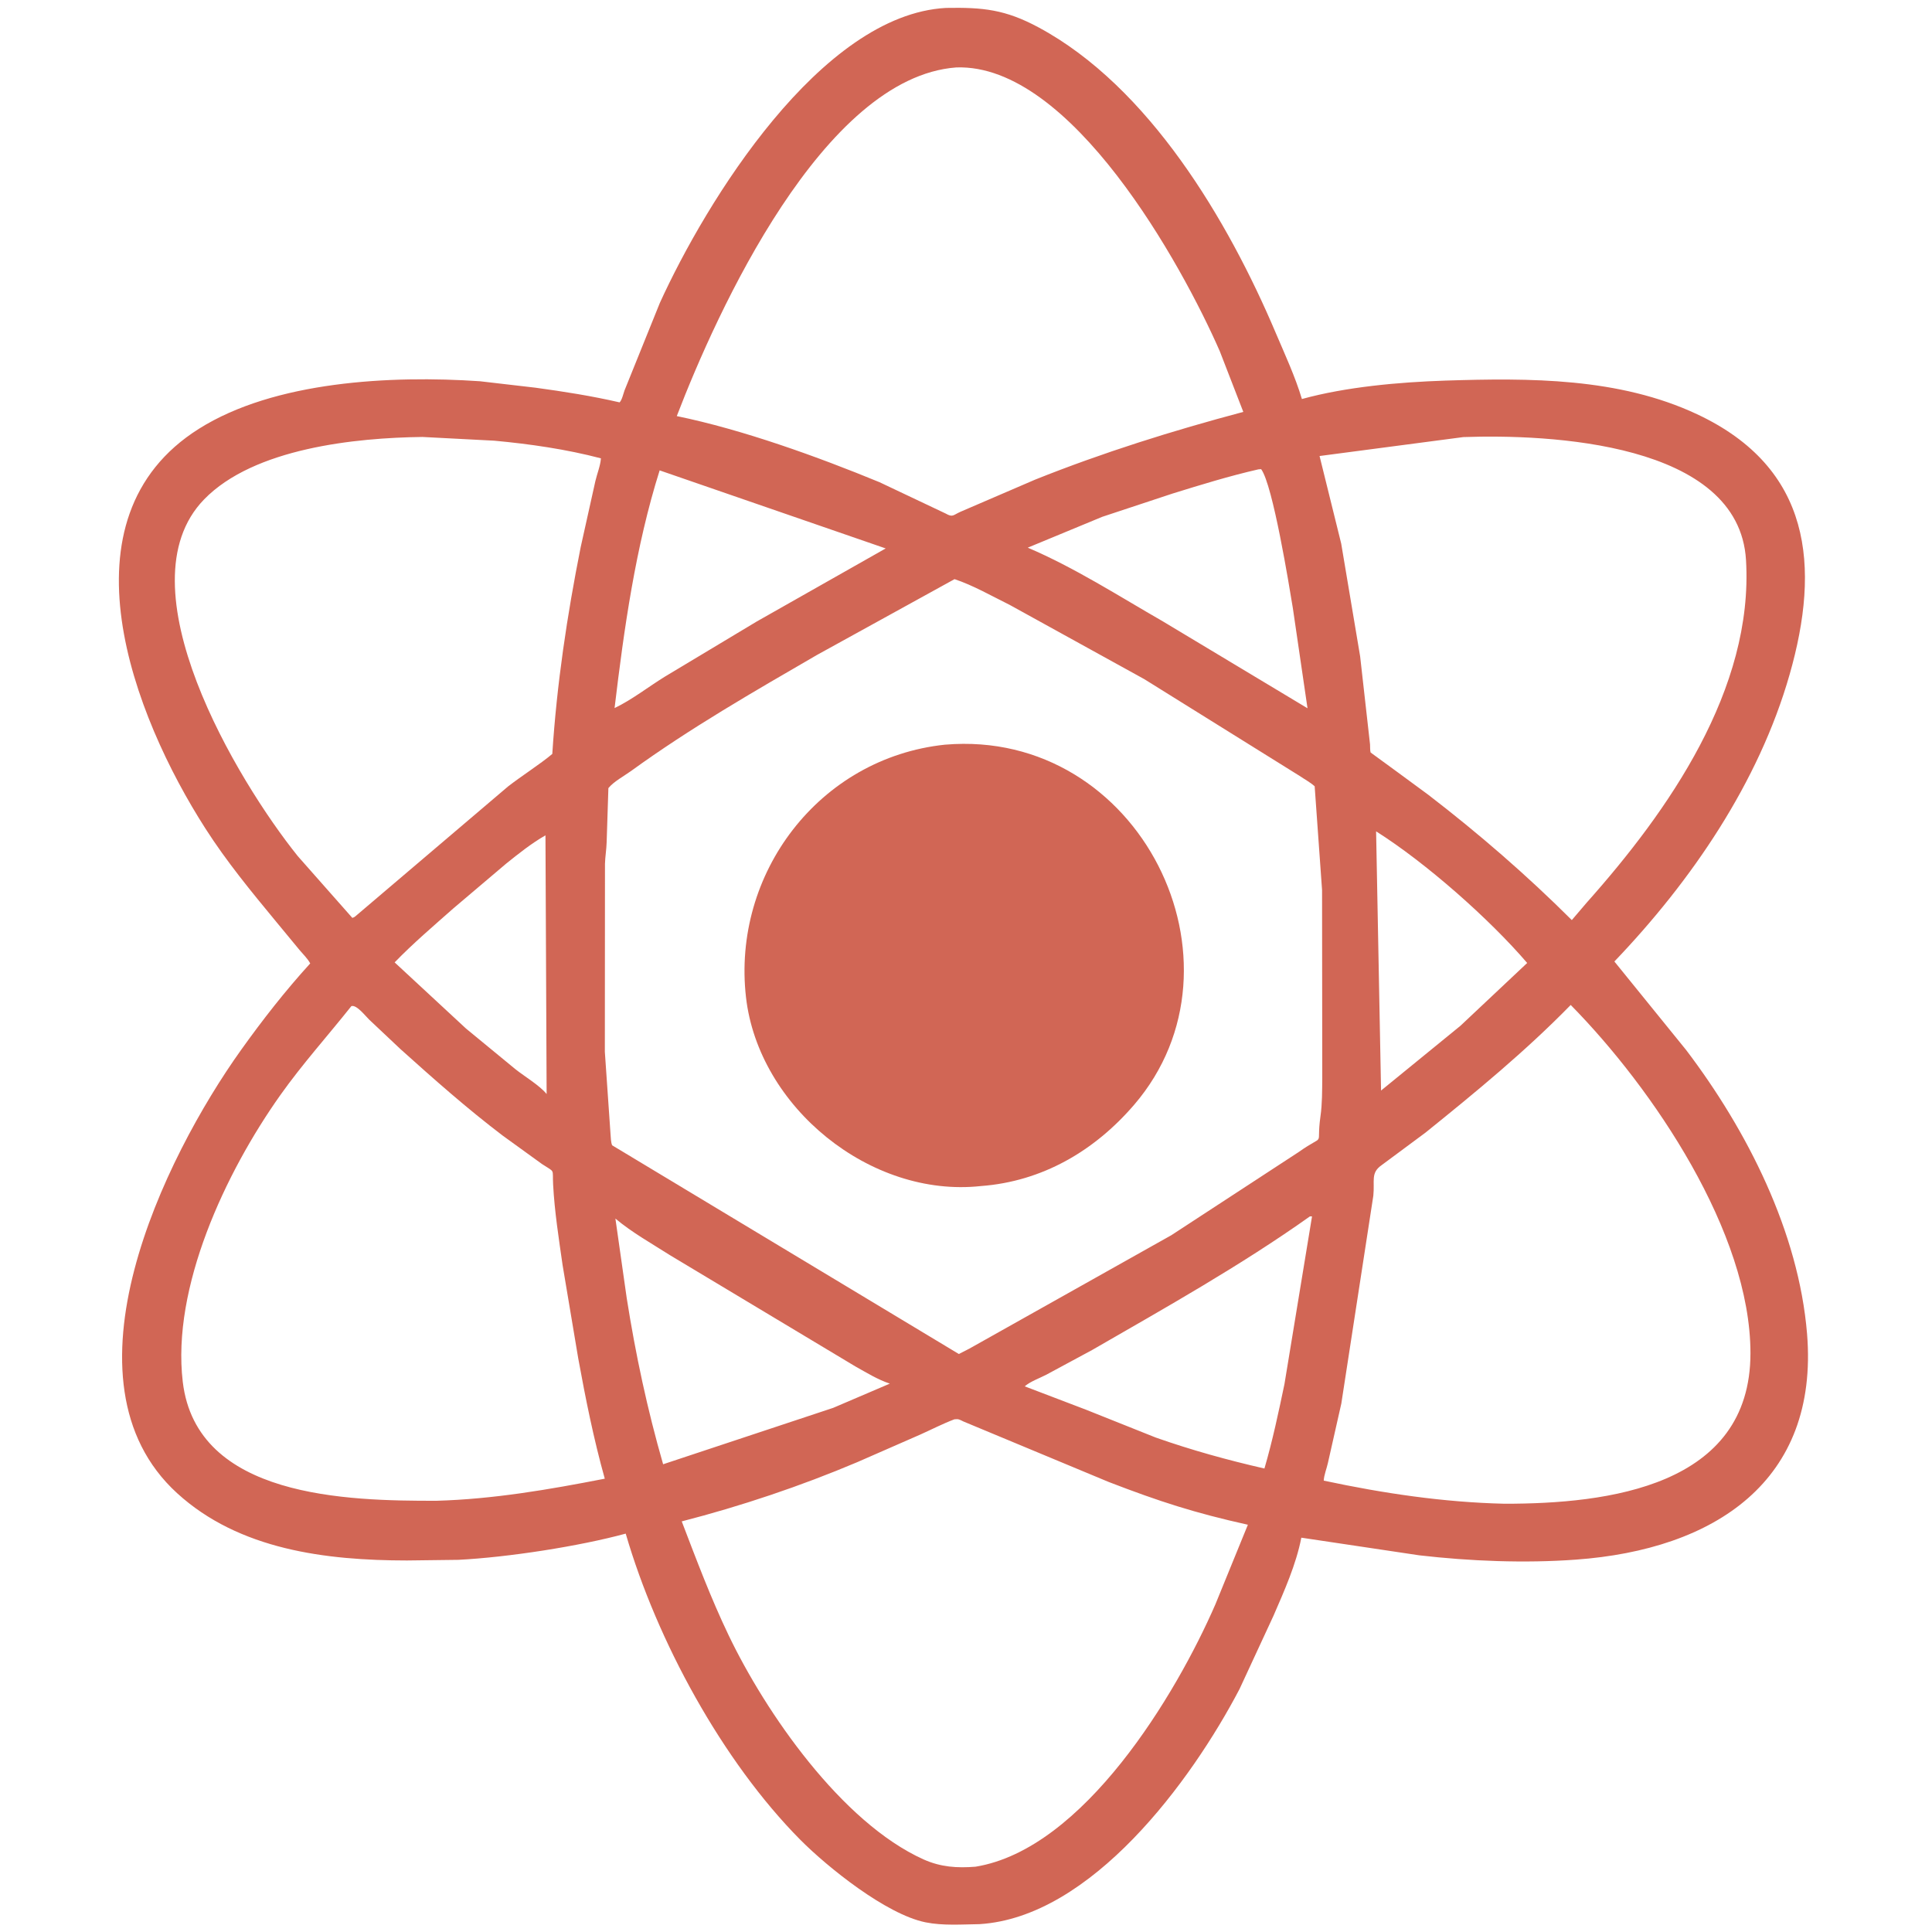 <svg width="30" height="30" viewBox="0 0 30 30" fill="none" xmlns="http://www.w3.org/2000/svg">
<path d="M15.21 29.878C14.938 29.882 14.64 29.904 14.373 29.85C13.764 29.728 12.856 28.999 12.429 28.57C11.219 27.35 10.201 25.48 9.716 23.814C8.996 24.01 7.888 24.182 7.117 24.221L6.319 24.231C5.066 24.23 3.714 24.067 2.749 23.185C0.848 21.446 2.549 17.975 3.743 16.304C4.076 15.838 4.431 15.383 4.817 14.96C4.779 14.887 4.707 14.818 4.654 14.755L4.293 14.318C3.904 13.847 3.519 13.38 3.189 12.864C2.068 11.115 0.879 8.049 3.089 6.658C4.262 5.919 6.067 5.826 7.452 5.92L8.314 6.02C8.754 6.08 9.187 6.148 9.621 6.248C9.659 6.21 9.678 6.116 9.697 6.064L10.246 4.704C10.962 3.132 12.743 0.229 14.689 0.123C15.264 0.113 15.608 0.146 16.128 0.426C17.844 1.349 19.072 3.428 19.81 5.17C19.953 5.506 20.111 5.846 20.216 6.196C20.901 6.007 21.724 5.934 22.44 5.91C23.753 5.868 25.138 5.863 26.352 6.432C28.133 7.267 28.269 8.795 27.789 10.474C27.309 12.153 26.265 13.679 25.068 14.93L26.182 16.304C27.131 17.554 27.93 19.13 28.06 20.712C28.246 22.999 26.625 24.062 24.469 24.218C23.675 24.276 22.827 24.242 22.039 24.151L20.207 23.877C20.127 24.291 19.941 24.706 19.774 25.091L19.247 26.228C18.499 27.657 16.947 29.771 15.21 29.878ZM14.85 1.047C12.782 1.201 11.132 4.838 10.509 6.461C11.532 6.671 12.7 7.093 13.658 7.488L14.684 7.974C14.796 8.038 14.797 7.999 14.916 7.946L16.075 7.447C17.131 7.025 18.208 6.688 19.306 6.396L18.94 5.452C18.352 4.109 16.631 0.987 14.85 1.047ZM6.559 6.785C5.525 6.798 3.943 6.957 3.168 7.756C1.867 9.099 3.685 12.126 4.624 13.294L5.471 14.253C5.489 14.247 5.5 14.242 5.515 14.231L7.889 12.212C8.104 12.045 8.39 11.864 8.576 11.707C8.646 10.623 8.805 9.559 9.017 8.495L9.245 7.47C9.271 7.358 9.324 7.229 9.331 7.117C8.795 6.976 8.226 6.894 7.675 6.843L6.559 6.785ZM22.723 6.787L20.49 7.081L20.826 8.44L21.12 10.191L21.274 11.56C21.276 11.593 21.273 11.655 21.283 11.685C21.283 11.685 22.084 12.269 22.178 12.341C22.961 12.943 23.707 13.589 24.407 14.287L24.64 14.014C25.909 12.59 27.231 10.701 27.112 8.697C27.003 6.863 24.037 6.741 22.723 6.787ZM19.541 7.288C19.089 7.391 18.646 7.528 18.204 7.665L17.116 8.025L15.959 8.504C16.694 8.818 17.369 9.254 18.061 9.651L20.303 10.998L20.075 9.441C20.019 9.102 19.766 7.532 19.583 7.285L19.541 7.288ZM10.243 7.304C9.869 8.49 9.69 9.763 9.543 10.995C9.814 10.865 10.068 10.665 10.324 10.507L11.75 9.651L13.753 8.516L10.243 7.304ZM14.822 8.993L12.688 10.169C11.707 10.738 10.719 11.305 9.799 11.972C9.689 12.051 9.531 12.135 9.447 12.238L9.42 13.079C9.417 13.191 9.397 13.302 9.394 13.414L9.392 16.333L9.48 17.607C9.485 17.662 9.484 17.732 9.505 17.784L14.889 21.025L15.053 20.941L18.189 19.18L20.164 17.89C20.603 17.58 20.432 17.845 20.504 17.335C20.532 17.14 20.53 16.934 20.532 16.737L20.529 13.822L20.414 12.209C20.339 12.143 20.262 12.104 20.18 12.048L17.769 10.546L15.679 9.393C15.405 9.258 15.11 9.088 14.822 8.993ZM21.368 12.909L21.445 16.934L22.678 15.928L23.714 14.953C23.126 14.267 22.139 13.396 21.368 12.909ZM8.47 12.971C8.25 13.097 8.056 13.253 7.86 13.41L7.039 14.106C6.731 14.379 6.414 14.648 6.128 14.944L7.237 15.972L8.004 16.603C8.146 16.716 8.382 16.856 8.488 16.988L8.47 12.971ZM5.456 15.623C5.088 16.086 4.696 16.521 4.352 17.006C3.501 18.207 2.664 19.991 2.838 21.457C3.052 23.261 5.395 23.306 6.777 23.304C7.661 23.279 8.524 23.13 9.391 22.961C9.218 22.343 9.094 21.724 8.979 21.094L8.736 19.645C8.677 19.233 8.611 18.812 8.589 18.396C8.575 18.137 8.627 18.214 8.416 18.075L7.805 17.633C7.253 17.214 6.734 16.754 6.219 16.291L5.733 15.833C5.677 15.78 5.538 15.597 5.456 15.623ZM24.39 15.605C23.686 16.325 22.917 16.957 22.134 17.588L21.453 18.093C21.28 18.214 21.349 18.334 21.325 18.567L20.828 21.794L20.619 22.72C20.6 22.805 20.559 22.905 20.555 22.991C21.481 23.189 22.416 23.328 23.363 23.35C24.962 23.351 27.182 23.084 27.181 21.012C27.181 19.138 25.666 16.901 24.39 15.605ZM20.339 18.889C19.266 19.651 18.099 20.305 16.96 20.962L16.246 21.347C16.144 21.4 15.995 21.453 15.912 21.527L16.864 21.89L17.946 22.322C18.497 22.516 19.064 22.673 19.634 22.803C19.76 22.372 19.853 21.931 19.945 21.492L20.373 18.889C20.346 18.887 20.358 18.886 20.339 18.889ZM9.556 18.922L9.732 20.159C9.87 21.034 10.052 21.887 10.297 22.737L12.938 21.861L13.817 21.485C13.628 21.422 13.453 21.313 13.279 21.216L10.406 19.492C10.124 19.312 9.813 19.138 9.556 18.922ZM14.82 22.039C14.64 22.107 14.468 22.196 14.292 22.275L13.31 22.705C12.433 23.076 11.507 23.387 10.586 23.624C10.815 24.222 11.036 24.812 11.313 25.39C11.886 26.588 13.066 28.299 14.341 28.873C14.607 28.992 14.861 29.009 15.148 28.986C16.826 28.713 18.265 26.31 18.873 24.911L19.377 23.676C18.553 23.493 18.004 23.316 17.216 23.012L14.961 22.073C14.898 22.043 14.888 22.031 14.82 22.039Z" fill="#D16655"/>
<path d="M15.231 18.417C13.515 18.604 11.78 17.19 11.584 15.487C11.364 13.566 12.718 11.769 14.675 11.563L14.678 11.563C17.698 11.309 19.499 14.958 17.61 17.156C16.994 17.872 16.184 18.346 15.231 18.417Z" fill="#D16655"/>
</svg>
